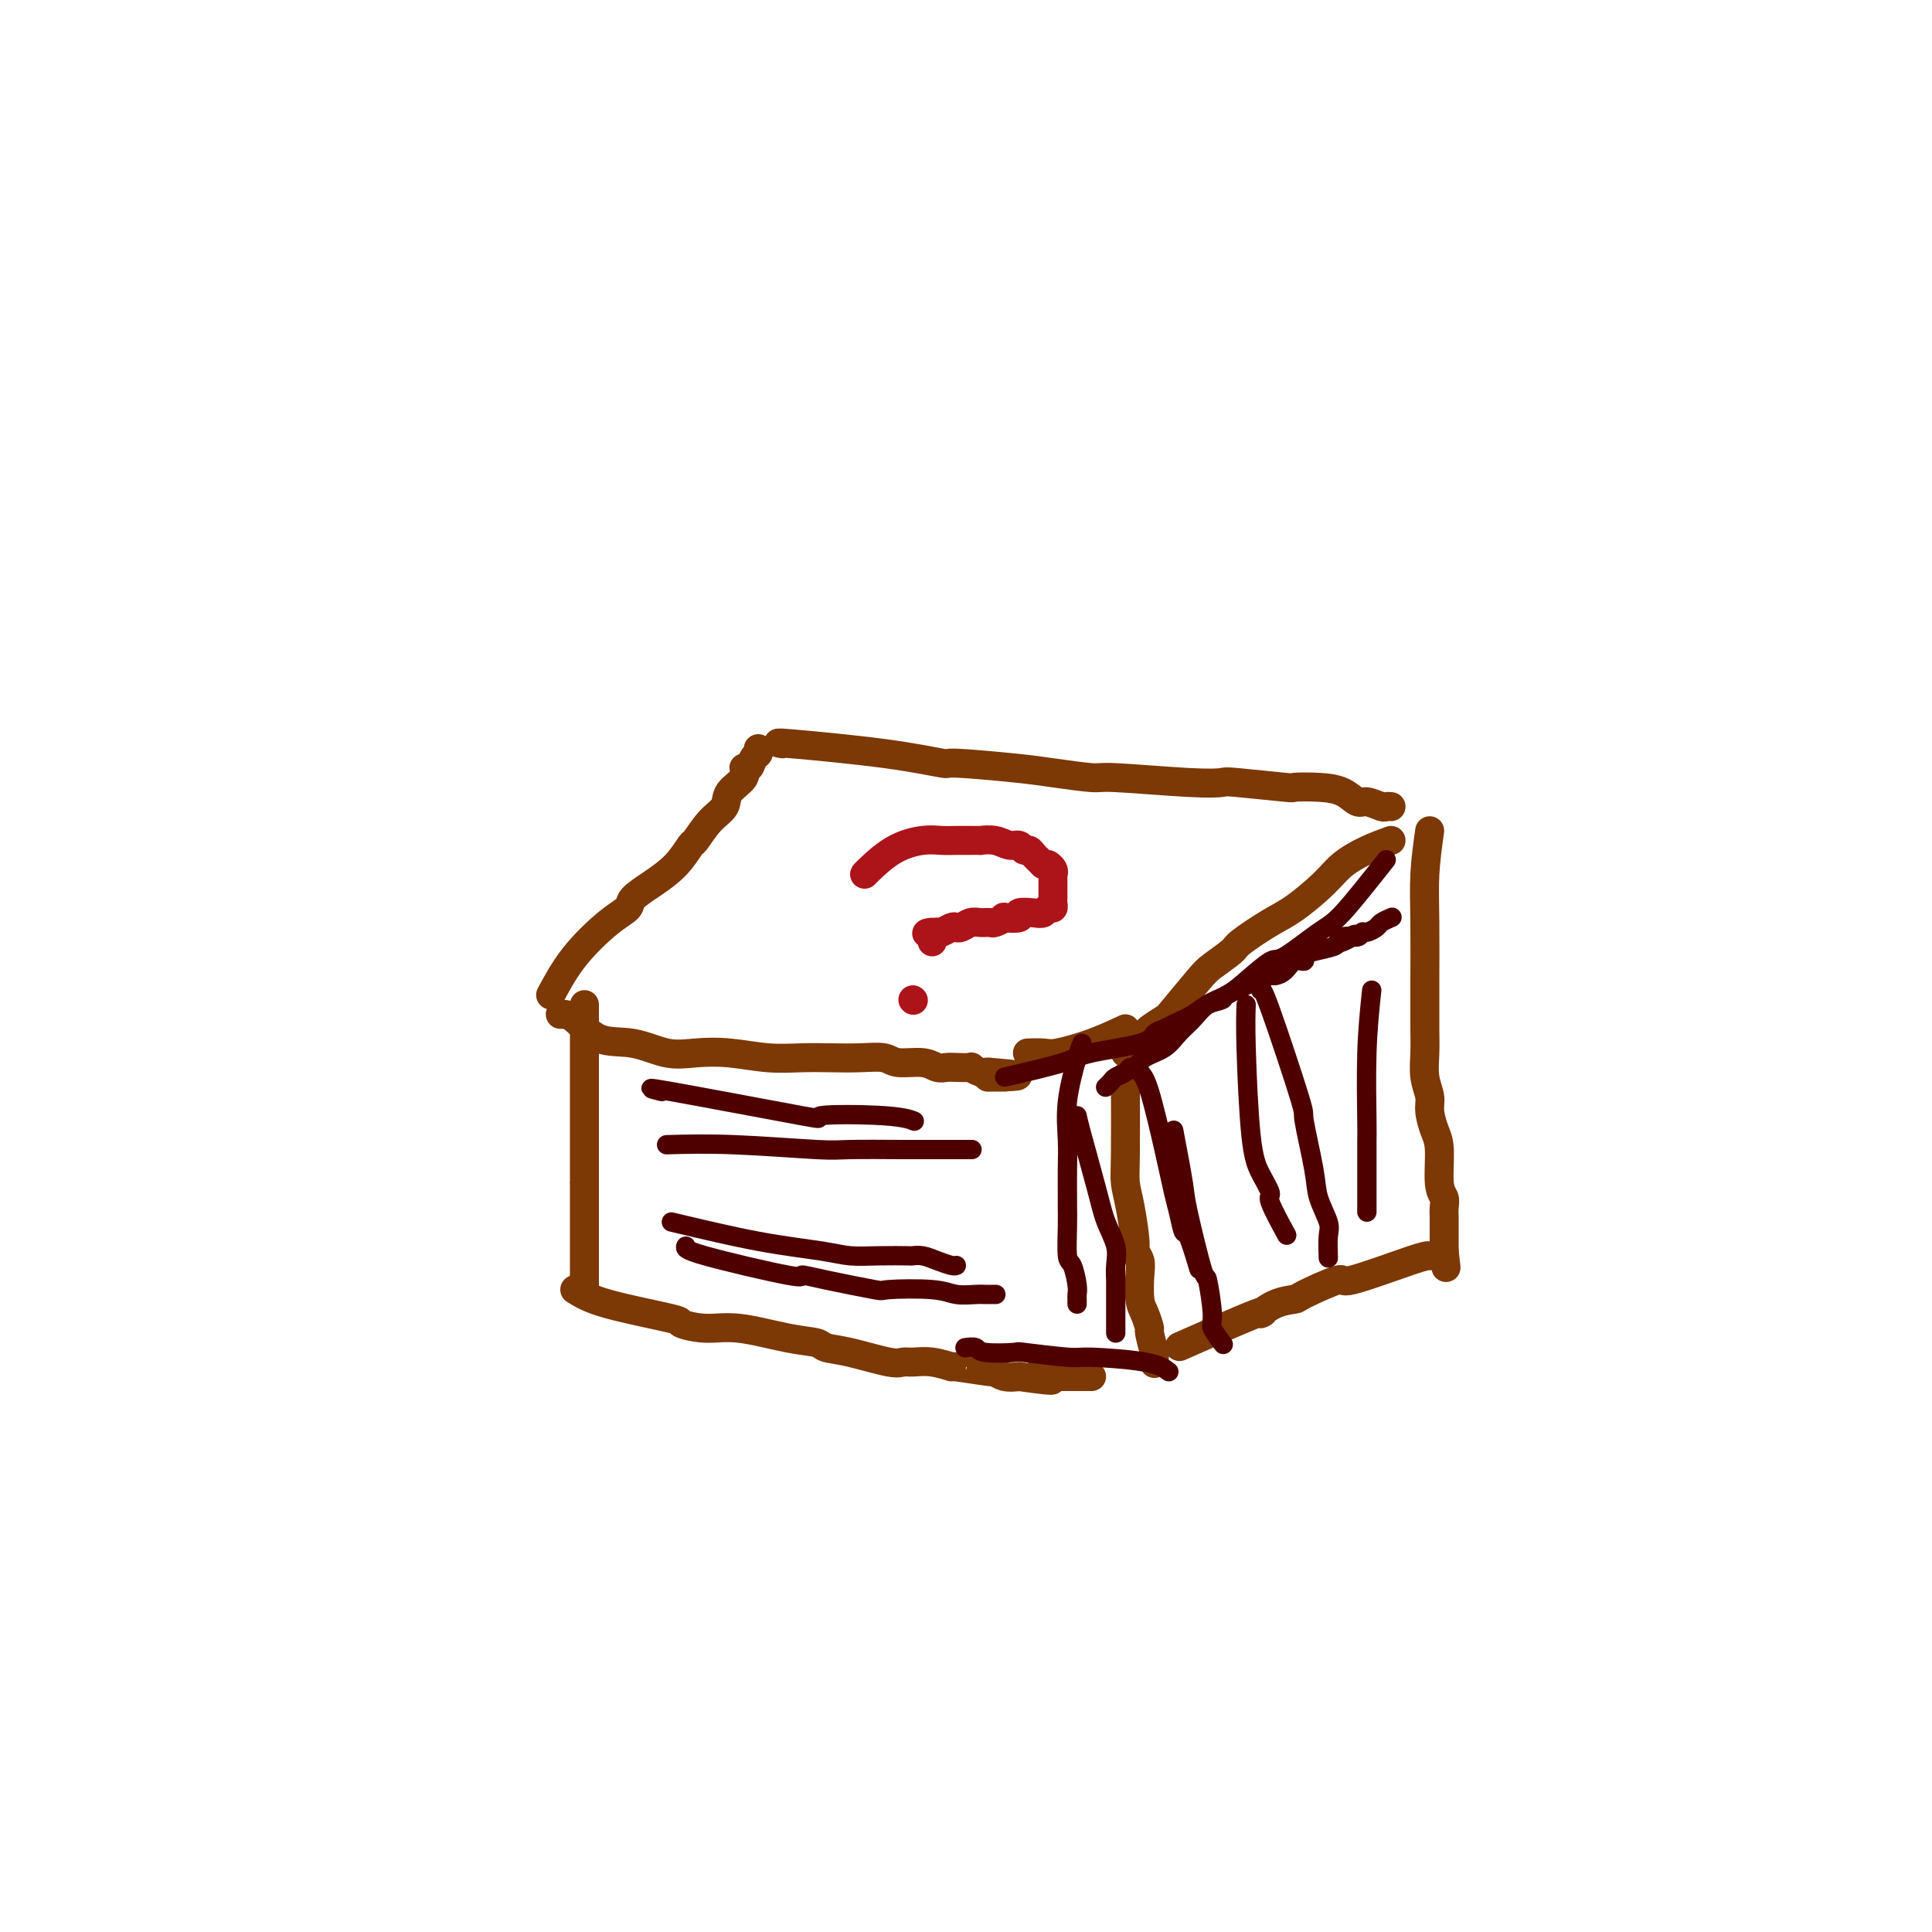 <svg viewBox='0 0 400 400' version='1.1' xmlns='http://www.w3.org/2000/svg' xmlns:xlink='http://www.w3.org/1999/xlink'><g fill='none' stroke='#7C3805' stroke-width='6' stroke-linecap='round' stroke-linejoin='round'><path d='M116,210c0.867,-0.016 1.734,-0.032 3,1c1.266,1.032 2.930,3.113 5,4c2.070,0.887 4.547,0.581 7,1c2.453,0.419 4.882,1.562 7,2c2.118,0.438 3.927,0.170 6,0c2.073,-0.170 4.412,-0.241 7,0c2.588,0.241 5.425,0.796 8,1c2.575,0.204 4.889,0.059 7,0c2.111,-0.059 4.018,-0.031 6,0c1.982,0.031 4.040,0.065 6,0c1.960,-0.065 3.824,-0.228 5,0c1.176,0.228 1.664,0.846 3,1c1.336,0.154 3.518,-0.154 5,0c1.482,0.154 2.262,0.772 3,1c0.738,0.228 1.434,0.065 2,0c0.566,-0.065 1.002,-0.031 2,0c0.998,0.031 2.557,0.061 3,0c0.443,-0.061 -0.232,-0.212 0,0c0.232,0.212 1.370,0.788 2,1c0.630,0.212 0.751,0.061 1,0c0.249,-0.061 0.624,-0.030 1,0'/><path d='M205,222c10.624,0.845 3.684,0.959 1,1c-2.684,0.041 -1.111,0.011 0,0c1.111,-0.011 1.761,-0.003 2,0c0.239,0.003 0.068,0.001 0,0c-0.068,-0.001 -0.034,-0.000 0,0'/><path d='M114,206c1.440,-2.668 2.880,-5.336 5,-8c2.120,-2.664 4.920,-5.324 7,-7c2.080,-1.676 3.440,-2.369 4,-3c0.560,-0.631 0.320,-1.199 1,-2c0.680,-0.801 2.282,-1.835 4,-3c1.718,-1.165 3.554,-2.461 5,-4c1.446,-1.539 2.504,-3.321 3,-4c0.496,-0.679 0.432,-0.254 1,-1c0.568,-0.746 1.769,-2.663 3,-4c1.231,-1.337 2.490,-2.094 3,-3c0.510,-0.906 0.269,-1.962 1,-3c0.731,-1.038 2.434,-2.056 3,-3c0.566,-0.944 -0.006,-1.812 0,-2c0.006,-0.188 0.590,0.303 1,0c0.410,-0.303 0.646,-1.401 1,-2c0.354,-0.599 0.826,-0.700 1,-1c0.174,-0.300 0.050,-0.800 0,-1c-0.050,-0.200 -0.025,-0.100 0,0'/><path d='M162,154c-0.944,-0.164 -1.888,-0.328 2,0c3.888,0.328 12.608,1.148 19,2c6.392,0.852 10.456,1.735 12,2c1.544,0.265 0.570,-0.088 3,0c2.430,0.088 8.266,0.616 12,1c3.734,0.384 5.365,0.625 8,1c2.635,0.375 6.273,0.884 8,1c1.727,0.116 1.543,-0.161 5,0c3.457,0.161 10.554,0.761 15,1c4.446,0.239 6.239,0.116 7,0c0.761,-0.116 0.489,-0.226 3,0c2.511,0.226 7.803,0.786 10,1c2.197,0.214 1.297,0.081 2,0c0.703,-0.081 3.008,-0.109 5,0c1.992,0.109 3.671,0.355 5,1c1.329,0.645 2.307,1.690 3,2c0.693,0.310 1.100,-0.113 2,0c0.900,0.113 2.293,0.762 3,1c0.707,0.238 0.729,0.064 1,0c0.271,-0.064 0.792,-0.018 1,0c0.208,0.018 0.104,0.009 0,0'/><path d='M288,174c-1.627,0.591 -3.254,1.181 -5,2c-1.746,0.819 -3.610,1.865 -5,3c-1.390,1.135 -2.306,2.358 -4,4c-1.694,1.642 -4.166,3.704 -6,5c-1.834,1.296 -3.030,1.827 -5,3c-1.970,1.173 -4.713,2.987 -6,4c-1.287,1.013 -1.116,1.226 -2,2c-0.884,0.774 -2.822,2.109 -4,3c-1.178,0.891 -1.595,1.337 -3,3c-1.405,1.663 -3.798,4.543 -5,6c-1.202,1.457 -1.212,1.489 -2,2c-0.788,0.511 -2.355,1.500 -3,2c-0.645,0.500 -0.369,0.513 -1,1c-0.631,0.487 -2.169,1.450 -3,2c-0.831,0.550 -0.954,0.686 -1,1c-0.046,0.314 -0.013,0.804 0,1c0.013,0.196 0.007,0.098 0,0'/><path d='M233,213c-2.232,1.041 -4.465,2.083 -7,3c-2.535,0.917 -5.373,1.710 -7,2c-1.627,0.290 -2.044,0.078 -3,0c-0.956,-0.078 -2.450,-0.021 -3,0c-0.550,0.021 -0.157,0.006 0,0c0.157,-0.006 0.079,-0.003 0,0'/><path d='M233,223c0.022,6.181 0.043,12.362 0,16c-0.043,3.638 -0.151,4.732 0,6c0.151,1.268 0.563,2.711 1,5c0.437,2.289 0.901,5.425 1,7c0.099,1.575 -0.167,1.589 0,2c0.167,0.411 0.767,1.218 1,2c0.233,0.782 0.100,1.540 0,3c-0.100,1.460 -0.167,3.622 0,5c0.167,1.378 0.566,1.971 1,3c0.434,1.029 0.901,2.493 1,3c0.099,0.507 -0.170,0.056 0,1c0.170,0.944 0.777,3.284 1,4c0.223,0.716 0.060,-0.192 0,0c-0.060,0.192 -0.017,1.483 0,2c0.017,0.517 0.009,0.258 0,0'/><path d='M296,172c-0.423,3.014 -0.845,6.028 -1,9c-0.155,2.972 -0.041,5.904 0,10c0.041,4.096 0.010,9.358 0,12c-0.010,2.642 0.001,2.665 0,4c-0.001,1.335 -0.015,3.984 0,6c0.015,2.016 0.059,3.400 0,5c-0.059,1.600 -0.222,3.414 0,5c0.222,1.586 0.829,2.942 1,4c0.171,1.058 -0.094,1.816 0,3c0.094,1.184 0.547,2.792 1,4c0.453,1.208 0.906,2.015 1,4c0.094,1.985 -0.171,5.148 0,7c0.171,1.852 0.778,2.394 1,3c0.222,0.606 0.060,1.275 0,2c-0.060,0.725 -0.016,1.507 0,2c0.016,0.493 0.004,0.698 0,1c-0.004,0.302 -0.001,0.699 0,1c0.001,0.301 0.000,0.504 0,1c-0.000,0.496 -0.000,1.285 0,2c0.000,0.715 0.000,1.358 0,2'/><path d='M299,259c0.667,6.000 0.333,3.000 0,0'/><path d='M296,260c-0.368,-0.053 -0.737,-0.106 -4,1c-3.263,1.106 -9.422,3.369 -12,4c-2.578,0.631 -1.577,-0.372 -3,0c-1.423,0.372 -5.271,2.118 -7,3c-1.729,0.882 -1.338,0.900 -2,1c-0.662,0.100 -2.376,0.284 -4,1c-1.624,0.716 -3.157,1.965 -3,2c0.157,0.035 2.004,-1.144 -1,0c-3.004,1.144 -10.858,4.613 -14,6c-3.142,1.387 -1.571,0.694 0,0'/><path d='M121,208c0.000,2.089 0.000,4.179 0,8c0.000,3.821 0.000,9.374 0,12c0.000,2.626 0.000,2.325 0,3c0.000,0.675 -0.000,2.324 0,3c0.000,0.676 0.000,0.377 0,1c0.000,0.623 -0.000,2.167 0,3c0.000,0.833 0.000,0.955 0,1c0.000,0.045 0.000,0.012 0,1c0.000,0.988 0.000,2.997 0,4c0.000,1.003 0.000,1.002 0,1'/><path d='M121,245c0.000,6.367 0.000,3.784 0,3c0.000,-0.784 0.000,0.231 0,1c0.000,0.769 -0.000,1.291 0,2c0.000,0.709 0.000,1.605 0,2c0.000,0.395 -0.000,0.290 0,1c0.000,0.710 0.000,2.236 0,3c0.000,0.764 0.000,0.767 0,1c0.000,0.233 0.000,0.696 0,1c0.000,0.304 -0.000,0.448 0,1c0.000,0.552 0.000,1.511 0,2c0.000,0.489 0.000,0.510 0,1c0.000,0.490 -0.000,1.451 0,2c0.000,0.549 -0.000,0.686 0,1c0.000,0.314 0.000,0.804 0,1c0.000,0.196 0.000,0.098 0,0'/><path d='M119,267c1.517,0.949 3.033,1.899 7,3c3.967,1.101 10.383,2.354 13,3c2.617,0.646 1.433,0.684 2,1c0.567,0.316 2.885,0.911 5,1c2.115,0.089 4.028,-0.328 7,0c2.972,0.328 7.002,1.402 10,2c2.998,0.598 4.964,0.720 6,1c1.036,0.280 1.144,0.716 2,1c0.856,0.284 2.461,0.415 5,1c2.539,0.585 6.013,1.625 8,2c1.987,0.375 2.487,0.085 3,0c0.513,-0.085 1.039,0.034 2,0c0.961,-0.034 2.357,-0.220 4,0c1.643,0.220 3.531,0.847 4,1c0.469,0.153 -0.482,-0.169 1,0c1.482,0.169 5.397,0.829 7,1c1.603,0.171 0.893,-0.146 1,0c0.107,0.146 1.031,0.756 2,1c0.969,0.244 1.985,0.122 3,0'/><path d='M211,285c10.927,1.547 5.744,0.415 4,0c-1.744,-0.415 -0.049,-0.111 1,0c1.049,0.111 1.450,0.030 2,0c0.550,-0.030 1.247,-0.008 2,0c0.753,0.008 1.561,0.002 2,0c0.439,-0.002 0.509,-0.001 1,0c0.491,0.001 1.401,0.000 2,0c0.599,-0.000 0.885,-0.000 1,0c0.115,0.000 0.057,0.000 0,0'/></g>
<g fill='none' stroke='#AD1419' stroke-width='6' stroke-linecap='round' stroke-linejoin='round'><path d='M179,181c0.011,-0.030 0.022,-0.061 1,-1c0.978,-0.939 2.922,-2.788 5,-4c2.078,-1.212 4.288,-1.789 6,-2c1.712,-0.211 2.926,-0.056 4,0c1.074,0.056 2.009,0.014 3,0c0.991,-0.014 2.037,0.000 3,0c0.963,-0.000 1.844,-0.015 2,0c0.156,0.015 -0.414,0.061 0,0c0.414,-0.061 1.813,-0.227 3,0c1.187,0.227 2.163,0.848 3,1c0.837,0.152 1.534,-0.167 2,0c0.466,0.167 0.702,0.818 1,1c0.298,0.182 0.657,-0.106 1,0c0.343,0.106 0.669,0.605 1,1c0.331,0.395 0.666,0.684 1,1c0.334,0.316 0.667,0.658 1,1'/><path d='M216,179c1.713,0.730 0.995,0.054 1,0c0.005,-0.054 0.733,0.516 1,1c0.267,0.484 0.071,0.884 0,1c-0.071,0.116 -0.019,-0.053 0,0c0.019,0.053 0.005,0.329 0,1c-0.005,0.671 -0.000,1.739 0,2c0.000,0.261 -0.003,-0.285 0,0c0.003,0.285 0.012,1.401 0,2c-0.012,0.599 -0.046,0.683 0,1c0.046,0.317 0.172,0.869 0,1c-0.172,0.131 -0.642,-0.157 -1,0c-0.358,0.157 -0.605,0.760 -1,1c-0.395,0.240 -0.937,0.116 -2,0c-1.063,-0.116 -2.646,-0.223 -3,0c-0.354,0.223 0.519,0.778 0,1c-0.519,0.222 -2.432,0.112 -3,0c-0.568,-0.112 0.210,-0.227 0,0c-0.210,0.227 -1.408,0.797 -2,1c-0.592,0.203 -0.579,0.041 -1,0c-0.421,-0.041 -1.278,0.041 -2,0c-0.722,-0.041 -1.310,-0.203 -2,0c-0.690,0.203 -1.480,0.773 -2,1c-0.520,0.227 -0.768,0.112 -1,0c-0.232,-0.112 -0.447,-0.223 -1,0c-0.553,0.223 -1.444,0.778 -2,1c-0.556,0.222 -0.778,0.111 -1,0'/><path d='M194,193c-3.630,0.574 -1.705,0.010 -1,0c0.705,-0.010 0.190,0.536 0,1c-0.190,0.464 -0.054,0.847 0,1c0.054,0.153 0.027,0.077 0,0'/><path d='M189,207c0.000,0.000 0.100,0.100 0.1,0.1'/></g>
<g fill='none' stroke='#4E0000' stroke-width='4' stroke-linecap='round' stroke-linejoin='round'><path d='M139,253c6.281,1.494 12.563,2.989 18,4c5.437,1.011 10.030,1.539 13,2c2.970,0.461 4.318,0.855 6,1c1.682,0.145 3.699,0.042 6,0c2.301,-0.042 4.886,-0.021 6,0c1.114,0.021 0.757,0.044 1,0c0.243,-0.044 1.084,-0.156 2,0c0.916,0.156 1.905,0.578 3,1c1.095,0.422 2.295,0.844 3,1c0.705,0.156 0.916,0.044 1,0c0.084,-0.044 0.042,-0.022 0,0'/><path d='M142,258c-0.163,0.388 -0.326,0.777 4,2c4.326,1.223 13.141,3.281 17,4c3.859,0.719 2.763,0.101 3,0c0.237,-0.101 1.808,0.317 5,1c3.192,0.683 8.003,1.633 10,2c1.997,0.367 1.178,0.151 3,0c1.822,-0.151 6.285,-0.237 9,0c2.715,0.237 3.680,0.795 5,1c1.320,0.205 2.993,0.055 4,0c1.007,-0.055 1.348,-0.015 2,0c0.652,0.015 1.615,0.004 2,0c0.385,-0.004 0.193,-0.002 0,0'/><path d='M242,284c-0.947,-0.724 -1.894,-1.448 -5,-2c-3.106,-0.552 -8.370,-0.931 -11,-1c-2.630,-0.069 -2.626,0.174 -5,0c-2.374,-0.174 -7.127,-0.765 -9,-1c-1.873,-0.235 -0.867,-0.116 -2,0c-1.133,0.116 -4.407,0.227 -6,0c-1.593,-0.227 -1.506,-0.792 -2,-1c-0.494,-0.208 -1.570,-0.059 -2,0c-0.430,0.059 -0.215,0.030 0,0'/><path d='M138,237c4.128,-0.113 8.256,-0.226 14,0c5.744,0.226 13.102,0.793 17,1c3.898,0.207 4.334,0.056 7,0c2.666,-0.056 7.563,-0.015 11,0c3.438,0.015 5.416,0.004 7,0c1.584,-0.004 2.773,-0.001 4,0c1.227,0.001 2.494,0.000 3,0c0.506,-0.000 0.253,-0.000 0,0'/><path d='M137,226c-2.184,-0.564 -4.368,-1.128 2,0c6.368,1.128 21.286,3.949 27,5c5.714,1.051 2.222,0.333 4,0c1.778,-0.333 8.825,-0.282 13,0c4.175,0.282 5.479,0.795 6,1c0.521,0.205 0.261,0.103 0,0'/><path d='M236,222c0.560,0.581 1.120,1.162 2,4c0.880,2.838 2.080,7.931 3,12c0.920,4.069 1.560,7.112 2,9c0.440,1.888 0.679,2.619 1,4c0.321,1.381 0.725,3.411 1,4c0.275,0.589 0.420,-0.265 1,1c0.580,1.265 1.594,4.647 2,6c0.406,1.353 0.203,0.676 0,0'/><path d='M258,208c-0.071,1.977 -0.141,3.953 0,9c0.141,5.047 0.494,13.164 1,18c0.506,4.836 1.166,6.390 2,8c0.834,1.610 1.842,3.277 2,4c0.158,0.723 -0.534,0.502 0,2c0.534,1.498 2.296,4.714 3,6c0.704,1.286 0.352,0.643 0,0'/><path d='M284,205c-0.423,4.008 -0.845,8.016 -1,13c-0.155,4.984 -0.041,10.945 0,14c0.041,3.055 0.011,3.205 0,4c-0.011,0.795 -0.003,2.234 0,3c0.003,0.766 0.001,0.860 0,3c-0.001,2.140 -0.000,6.326 0,8c0.000,1.674 0.000,0.837 0,0'/><path d='M261,205c0.181,-0.267 0.362,-0.534 2,4c1.638,4.534 4.734,13.869 6,18c1.266,4.131 0.703,3.058 1,5c0.297,1.942 1.453,6.899 2,10c0.547,3.101 0.486,4.345 1,6c0.514,1.655 1.602,3.722 2,5c0.398,1.278 0.107,1.767 0,3c-0.107,1.233 -0.031,3.209 0,4c0.031,0.791 0.015,0.395 0,0'/><path d='M243,234c0.817,4.331 1.635,8.663 2,11c0.365,2.337 0.278,2.680 1,6c0.722,3.320 2.253,9.619 3,12c0.747,2.381 0.708,0.845 1,2c0.292,1.155 0.913,5.000 1,7c0.087,2.000 -0.361,2.154 0,3c0.361,0.846 1.532,2.385 2,3c0.468,0.615 0.234,0.308 0,0'/><path d='M208,223c4.675,-1.088 9.350,-2.175 12,-3c2.650,-0.825 3.274,-1.386 6,-2c2.726,-0.614 7.552,-1.281 10,-2c2.448,-0.719 2.517,-1.492 3,-2c0.483,-0.508 1.381,-0.752 2,-1c0.619,-0.248 0.961,-0.499 2,-1c1.039,-0.501 2.776,-1.251 4,-2c1.224,-0.749 1.937,-1.496 3,-2c1.063,-0.504 2.478,-0.766 3,-1c0.522,-0.234 0.152,-0.440 1,-1c0.848,-0.560 2.913,-1.472 4,-2c1.087,-0.528 1.197,-0.671 2,-1c0.803,-0.329 2.300,-0.844 3,-1c0.700,-0.156 0.603,0.046 1,0c0.397,-0.046 1.287,-0.341 2,-1c0.713,-0.659 1.249,-1.682 2,-2c0.751,-0.318 1.718,0.070 2,0c0.282,-0.070 -0.120,-0.596 0,-1c0.120,-0.404 0.763,-0.686 2,-1c1.237,-0.314 3.068,-0.661 4,-1c0.932,-0.339 0.966,-0.669 1,-1'/><path d='M277,195c6.614,-3.183 2.650,-0.642 1,0c-1.650,0.642 -0.985,-0.616 0,-1c0.985,-0.384 2.290,0.104 3,0c0.710,-0.104 0.825,-0.802 1,-1c0.175,-0.198 0.412,0.104 1,0c0.588,-0.104 1.529,-0.616 2,-1c0.471,-0.384 0.473,-0.642 1,-1c0.527,-0.358 1.579,-0.817 2,-1c0.421,-0.183 0.210,-0.092 0,0'/><path d='M287,178c-3.435,4.347 -6.869,8.694 -9,11c-2.131,2.306 -2.957,2.572 -5,4c-2.043,1.428 -5.302,4.020 -7,5c-1.698,0.980 -1.833,0.349 -3,1c-1.167,0.651 -3.366,2.586 -5,4c-1.634,1.414 -2.705,2.308 -4,3c-1.295,0.692 -2.816,1.182 -4,2c-1.184,0.818 -2.033,1.964 -3,3c-0.967,1.036 -2.052,1.961 -3,3c-0.948,1.039 -1.759,2.190 -3,3c-1.241,0.810 -2.914,1.278 -4,2c-1.086,0.722 -1.586,1.699 -2,2c-0.414,0.301 -0.742,-0.073 -1,0c-0.258,0.073 -0.448,0.594 -1,1c-0.552,0.406 -1.468,0.696 -2,1c-0.532,0.304 -0.682,0.620 -1,1c-0.318,0.380 -0.805,0.823 -1,1c-0.195,0.177 -0.097,0.089 0,0'/><path d='M224,216c-0.196,0.455 -0.392,0.910 -1,3c-0.608,2.090 -1.627,5.815 -2,9c-0.373,3.185 -0.100,5.829 0,8c0.100,2.171 0.026,3.867 0,6c-0.026,2.133 -0.004,4.701 0,6c0.004,1.299 -0.009,1.328 0,2c0.009,0.672 0.041,1.987 0,4c-0.041,2.013 -0.155,4.724 0,6c0.155,1.276 0.577,1.116 1,2c0.423,0.884 0.845,2.811 1,4c0.155,1.189 0.041,1.638 0,2c-0.041,0.362 -0.011,0.636 0,1c0.011,0.364 0.003,0.818 0,1c-0.003,0.182 -0.002,0.091 0,0'/><path d='M223,231c0.127,0.624 0.255,1.247 1,4c0.745,2.753 2.109,7.634 3,11c0.891,3.366 1.311,5.215 2,7c0.689,1.785 1.649,3.506 2,5c0.351,1.494 0.094,2.760 0,4c-0.094,1.240 -0.025,2.455 0,3c0.025,0.545 0.007,0.422 0,1c-0.007,0.578 -0.002,1.857 0,3c0.002,1.143 0.000,2.149 0,3c-0.000,0.851 -0.000,1.548 0,2c0.000,0.452 0.000,0.660 0,1c-0.000,0.340 -0.000,0.811 0,1c0.000,0.189 0.000,0.094 0,0'/></g>
</svg>
